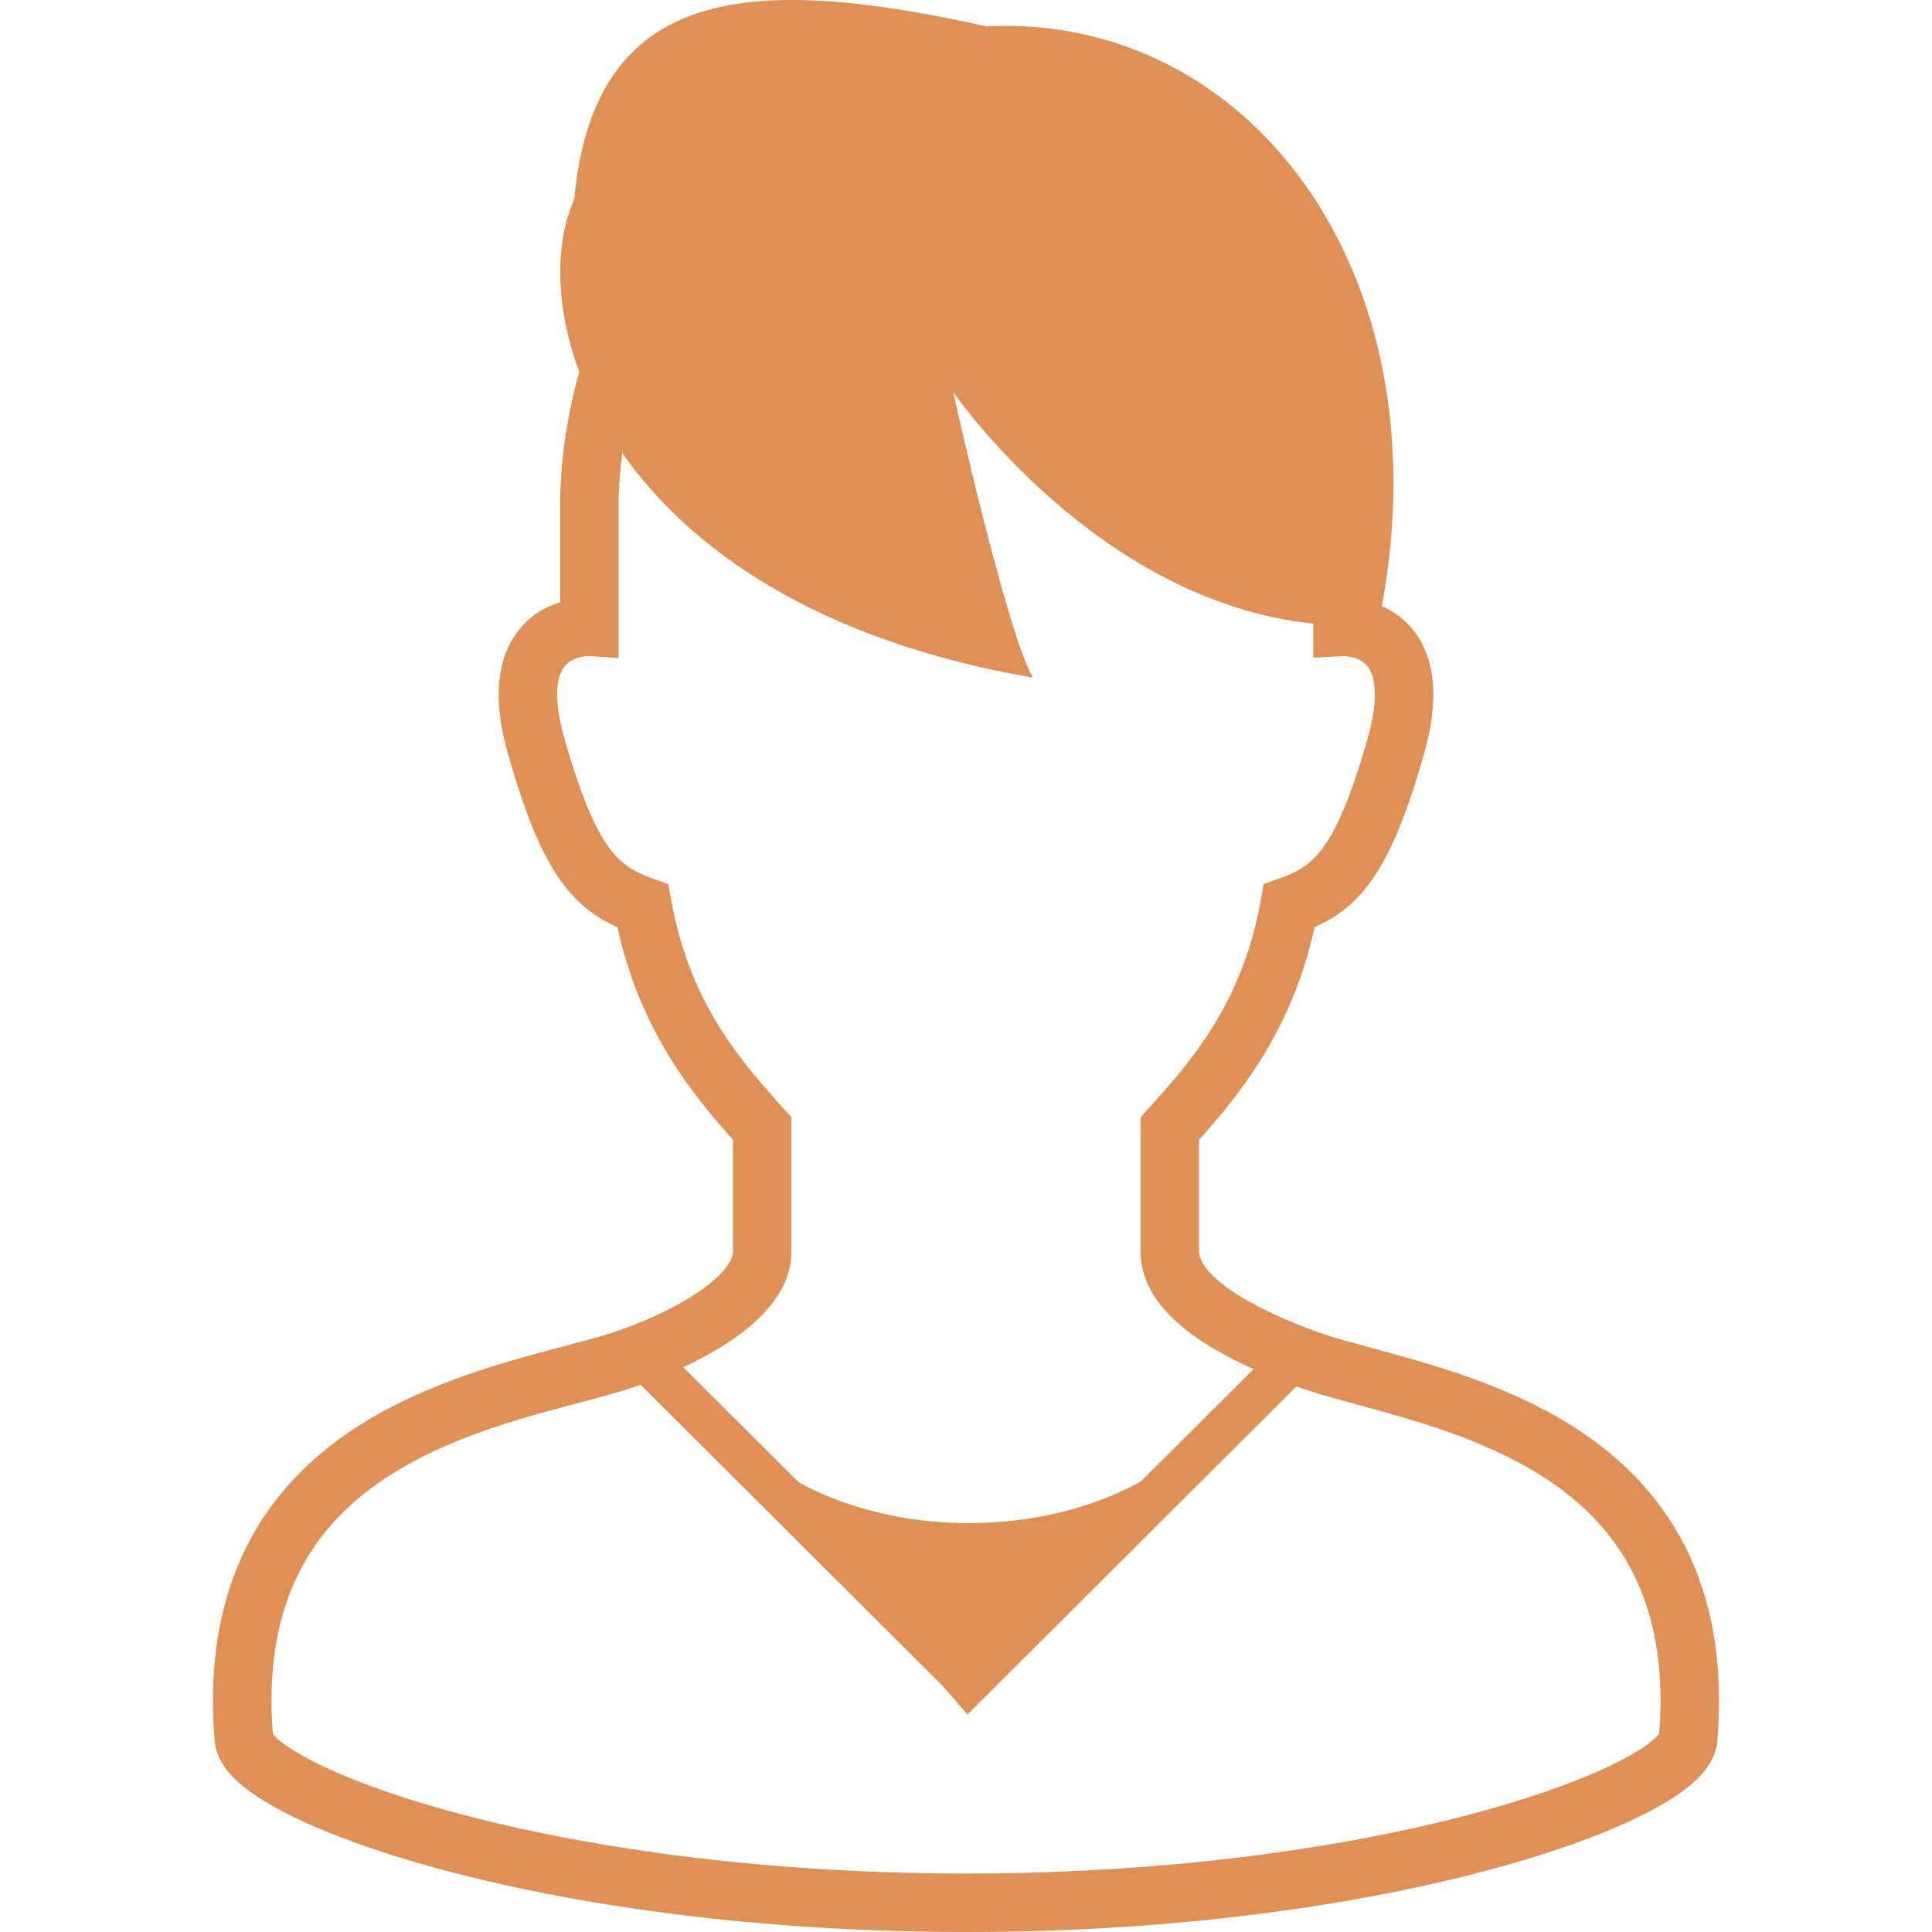 <svg xmlns="http://www.w3.org/2000/svg" xmlns:xlink="http://www.w3.org/1999/xlink" id="_x32_" x="0px" y="0px" viewBox="0 0 512 512" style="width: 256px; height: 256px; opacity: 1;" xml:space="preserve"><style type="text/css">	.st0{fill:#4B4B4B;}</style><g>	<path class="st0" d="M442.096,402.156c-12.565-18.819-31.657-29.234-49.595-35.991c-8.994-3.387-17.794-5.884-25.54-8  c-7.733-2.109-14.46-3.881-18.98-5.579c-7.902-2.941-16.256-6.748-22.082-10.836c-2.908-2.035-5.154-4.119-6.452-5.907  c-1.314-1.822-1.673-3.082-1.685-4.178c0-7.605,0-17.105,0-29.622c10.11-11.256,24.641-28.691,30.61-56.335  c2.085-0.939,4.149-2.002,6.138-3.386c4.944-3.411,9.142-8.372,12.697-15.112c3.58-6.774,6.748-15.425,10.135-27.266  c1.714-5.998,2.505-11.214,2.505-15.862c0.004-5.348-1.096-9.994-3.119-13.76c-2.69-5.076-6.834-8.067-10.53-9.706  C382.717,71.43,330.564,3.518,261.379,6.979C197.978-7.111,157.471-3.593,152.186,52.766c-4.986,11.215-5.303,27.966,1.322,45.772  c-3.914,13.892-5.034,26.449-5.05,34.705c0,9.484,0,19.866,0,26.367c-1.706,0.544-3.514,1.253-5.435,2.422  c-2.855,1.756-5.735,4.507-7.746,8.29c-2.022,3.766-3.13,8.412-3.123,13.76c0.009,4.647,0.8,9.863,2.51,15.862  c4.528,15.763,8.614,25.947,13.904,33.42c2.641,3.708,5.657,6.682,8.932,8.957c1.986,1.384,4.05,2.447,6.135,3.386  c5.97,27.644,20.501,45.08,30.615,56.335c0,12.516,0,22.017,0,29.622c0,0.932-0.37,2.282-1.825,4.211  c-2.126,2.858-6.534,6.328-11.77,9.261c-5.22,2.975-11.227,5.545-16.483,7.4c-6.168,2.184-16.109,4.466-27.249,7.654  c-16.735,4.845-36.522,11.816-52.619,25.617c-8.038,6.905-15.095,15.573-20.055,26.343c-4.965,10.77-7.816,23.566-7.807,38.529  c0,3.477,0.153,7.07,0.47,10.786c0.226,2.604,1.215,4.713,2.377,6.461c2.216,3.263,5.154,5.677,8.833,8.156  c6.447,4.268,15.375,8.438,26.812,12.525c34.216,12.203,90.868,23.376,161.074,23.393c57.036,0,105.181-7.4,139.54-16.702  c17.192-4.656,30.912-9.764,40.832-14.864c4.976-2.562,8.989-5.1,12.178-7.877c1.599-1.409,2.991-2.876,4.17-4.63  c1.153-1.748,2.15-3.857,2.372-6.461c0.313-3.707,0.462-7.292,0.462-10.752C455.593,430.756,450.468,414.672,442.096,402.156z   M194.422,354.786c3.914-2.735,7.498-5.809,10.345-9.542c2.814-3.691,4.972-8.306,4.972-13.579c0-8.223,0-18.498,0-32.58v-2.974  l-1.985-2.216c-10.568-11.767-24.876-27.389-29.836-55.157l-0.787-4.441l-4.236-1.508c-2.698-0.964-4.754-1.953-6.55-3.197  c-2.65-1.871-5.052-4.425-7.857-9.649c-2.772-5.199-5.71-12.978-8.924-24.249c-1.409-4.928-1.912-8.768-1.912-11.61  c0.008-3.296,0.638-5.232,1.286-6.46c0.976-1.763,2.175-2.521,3.696-3.131c1.425-0.544,2.946-0.635,3.243-0.635l8.074,0.512v-8.249  c0,0,0-17.616,0-32.876c-0.012-3.436,0.28-8.025,0.948-13.191c17.921,25.592,51.906,49.726,108.806,59.515  c-7.045-12.327-21.135-75.731-21.135-75.731s38.068,55.585,95.49,61.419c0,0.552,0,0.865,0,0.865v8.174l8.026-0.429  c0.288-0.041,2.998,0.173,4.705,1.318c0.89,0.569,1.61,1.228,2.27,2.439c0.656,1.228,1.282,3.156,1.293,6.46  c0,2.851-0.502,6.682-1.911,11.61c-4.273,15.054-8.104,23.804-11.618,28.658c-1.764,2.456-3.37,3.988-5.162,5.241  c-1.792,1.244-3.852,2.232-6.546,3.197l-4.239,1.508l-0.783,4.441c-4.96,27.768-19.269,43.39-29.836,55.157l-1.989,2.216v2.974  c0,14.082,0,24.356,0,32.58c-0.013,5.109,1.972,9.699,4.692,13.365c4.128,5.529,9.851,9.624,16.084,13.201  c2.95,1.68,6.047,3.188,9.158,4.598l-29.824,29.745c-12.24,6.814-28.122,11.074-45.61,11.066  c-17.254,0.008-32.938-4.153-45.1-10.803l-30.603-30.512C185.648,360.174,190.236,357.678,194.422,354.786z M439.691,459.472  l-0.676,0.79c-1.137,1.162-3.444,2.901-6.682,4.746c-11.428,6.592-33.977,14.692-64.25,20.855  c-30.318,6.196-68.525,10.646-112.077,10.646c-55.676,0-102.634-7.276-135.49-16.166c-16.418-4.44-29.329-9.319-37.796-13.686  c-4.219-2.168-7.329-4.236-9.047-5.752c-0.738-0.643-1.15-1.129-1.356-1.409c-0.243-3.057-0.379-6.006-0.379-8.816  c0.029-17.385,4.28-30.091,10.848-40.054c9.834-14.889,25.613-24.002,42.105-30.206c8.206-3.098,16.508-5.455,24.13-7.498  c7.638-2.052,14.543-3.75,20.294-5.776c0.144-0.057,0.309-0.116,0.457-0.173l80.288,80.066l2.352,2.727l3.955,4.59l87.176-86.93  c7.536,2.695,16.904,4.886,27.163,7.886c16.006,4.622,33.692,11.123,46.859,22.428c6.6,5.652,12.137,12.442,16.109,20.995  c3.955,8.552,6.394,18.943,6.394,31.978C440.07,453.498,439.921,456.431,439.691,459.472z" style="fill: rgb(223, 144, 86);"></path></g></svg>